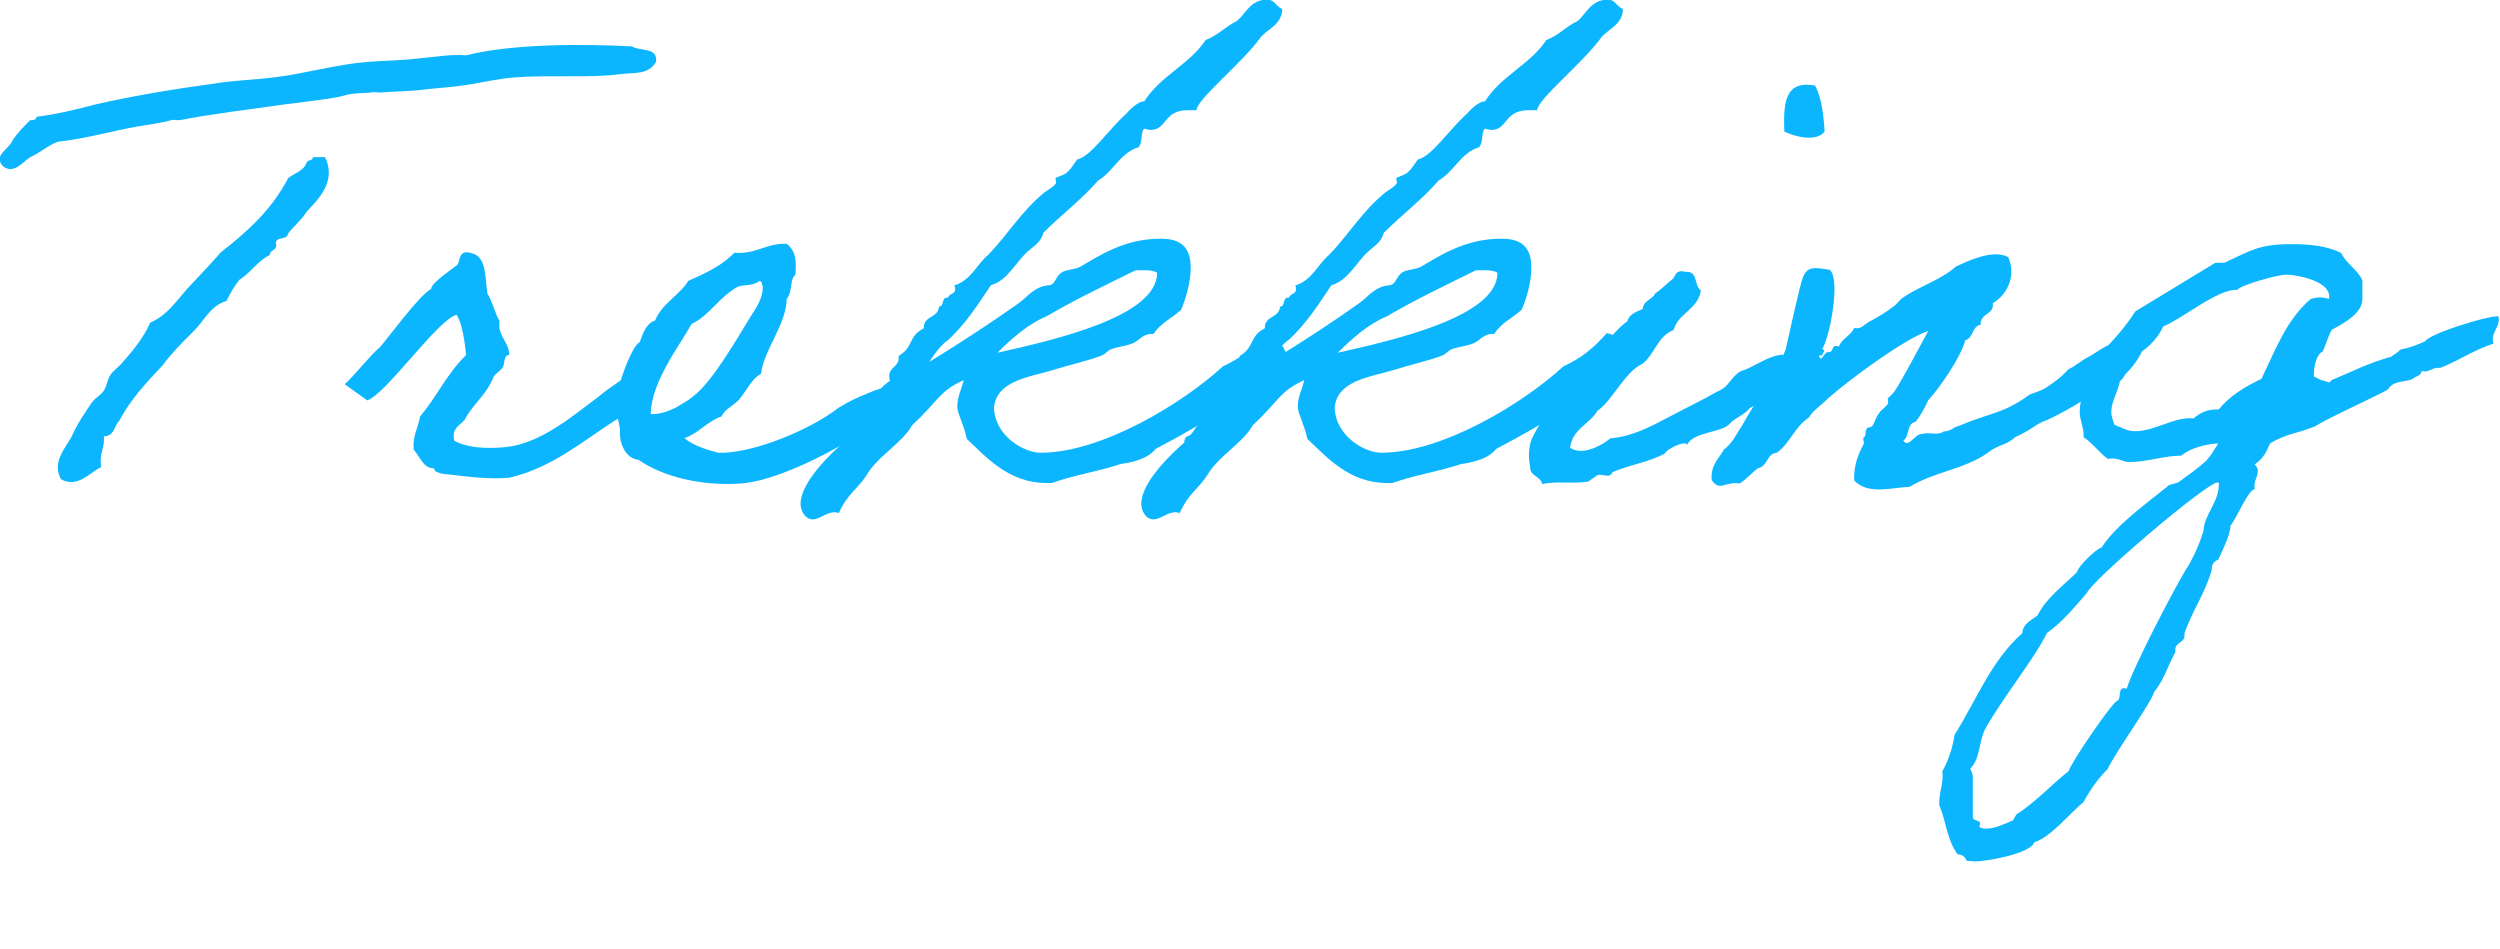<?xml version="1.0" encoding="UTF-8"?>
<svg xmlns="http://www.w3.org/2000/svg" width="137" height="52" version="1.1" viewBox="0 0 137 52">
  <defs>
    <style>
      .cls-1 {
        fill: #0bb6ff;
      }
    </style>
  </defs>
  <!-- Generator: Adobe Illustrator 28.6.0, SVG Export Plug-In . SVG Version: 1.2.0 Build 709)  -->
  <g>
    <g id="_レイヤー_1" data-name="レイヤー_1">
      <g>
        <path class="cls-1" d="M35.94,3.4c-.42.73-1.23.56-2,.67-1.58.21-3.85.03-5.71.17-1.05.07-2.17.38-3.22.49-.56.07-1.12.1-1.68.17-.77.1-1.47.1-2.52.17-.14,0-.35-.04-.49,0s-.98,0-1.51.18c-.59.17-2.31.35-3.36.49-1.92.28-3.78.49-5.57.84-.14.03-.35-.04-.49,0-.28.1-1.19.25-1.85.35-1.23.21-2.84.67-4.38.84-.56.21-.95.6-1.5.84-.39.24-.91.98-1.51.49-.52-.59.31-.91.49-1.33.28-.46.67-.84,1.02-1.19.21.03.31-.04.35-.18,1.08-.14,2.1-.38,3.19-.67,2-.46,4.24-.84,6.55-1.15,1.08-.18,2.24-.21,3.36-.35,1.65-.21,3.33-.7,5.04-.84.91-.07,1.79-.07,2.7-.18.88-.07,1.79-.25,2.7-.18,2.49-.63,6.3-.63,9.07-.49.42.28,1.44.03,1.33.84ZM17.81,8.61c.67,1.36-.42,2.35-1.02,3.01-.28.46-.7.77-1.01,1.19-.04.35-.6.14-.67.49.14.46-.32.35-.32.67-.7.35-1.05.98-1.68,1.37-.28.35-.49.73-.7,1.15-.91.28-1.23,1.12-1.82,1.68-.6.59-1.19,1.19-1.68,1.85-.88.94-1.75,1.85-2.38,3.05-.28.25-.25.84-.84.84.07.67-.28.91-.14,1.68-.6.28-1.3,1.19-2.21.67-.56-1.02.39-1.82.67-2.52.28-.6.67-1.16,1.02-1.68.21-.28.52-.42.67-.67.14-.21.21-.67.35-.84.18-.28.49-.46.67-.7.46-.52,1.16-1.33,1.51-2.17.91-.38,1.44-1.19,2.03-1.86.63-.67,1.26-1.33,1.85-2,1.44-1.12,2.8-2.35,3.68-4.06.35-.28.84-.38,1.01-.84.04-.17.35-.1.35-.31h.67Z"/>
        <path class="cls-1" d="M34.58,20.44s.46,1.33.46,1.33c0,0-1.23,1.29-1.26,1.22-1.82,1.16-3.54,2.66-5.88,3.19-1.12.1-2.38-.07-3.19-.17-.35-.04-.46,0-.84-.18-.07-.03,0-.14-.18-.18-.46,0-.7-.63-1.02-1.01-.07-.77.25-1.19.35-1.82.95-1.12,1.47-2.35,2.52-3.36-.07-.74-.21-1.75-.52-2.21-1.02.25-3.92,4.41-4.9,4.69,0,0-1.26-.91-1.23-.88.52-.46,1.47-1.68,1.93-2.03.46-.53,2.17-2.87,2.8-3.19.04-.38,1.16-1.08,1.44-1.33.18-.21.04-.88.81-.63.8.21.7,1.29.84,2.21.28.42.39,1.05.67,1.5-.14.81.53,1.16.53,1.86-.32,0-.25.49-.35.67-.14.21-.39.35-.49.49-.39.98-.98,1.37-1.51,2.21-.17.49-.84.49-.67,1.33.67.38,1.72.46,2.84.35,1.96-.21,3.75-1.79,5.08-2.77.52-.46,1.79-1.26,1.79-1.3Z"/>
        <path class="cls-1" d="M48.37,22.72c-.52.84-5.18,3.6-7.81,3.78-2.21.14-4.24-.39-5.57-1.3-.8-.1-1.08-1.05-1.01-1.68-.14-.7-.35-1.58-.14-2.38,0,0,.14-.07.14-.18.1-.35.67-2.03,1.08-2.21.17-.49.35-1.02.84-1.19.39-.95,1.33-1.37,1.82-2.17.95-.42,1.86-.84,2.52-1.54,1.22.1,1.71-.53,2.87-.49.49.39.52.84.49,1.51,0,.28-.07.21-.14.35-.14.25-.07.84-.35,1.16,0,1.36-1.29,2.87-1.4,4.1-.49.24-.84.98-1.16,1.36-.31.39-.8.53-1.01.98-.81.28-1.23.91-2.03,1.19.52.45,1.37.67,1.85.8h.35c1.86-.1,4.62-1.26,6.09-2.35.31-.25,1.02-.6,1.33-.73.31-.11.98-.46,1.33-.46,0,.07,0,1.26-.1,1.44ZM40.42,15.72c-1.02.56-1.58,1.61-2.52,2.03-.63,1.16-2.21,3.15-2.24,4.94.53.04,1.16-.24,1.37-.35.42-.25.67-.38,1.02-.67,1.05-.84,2.42-3.25,3.05-4.27.31-.49.7-1.01.7-1.68-.04-.11-.04-.32-.18-.32-.46.32-.91.17-1.19.32Z"/>
        <path class="cls-1" d="M61.35,25.45c-1.19.39-2.56.6-3.71,1.02h-.28c-2.1,0-3.33-1.44-4.38-2.42-.14-.73-.52-1.4-.52-1.75,0-.59.24-.98.35-1.47-1.37.63-1.33,1.08-2.84,2.49-.49.91-1.82,1.65-2.42,2.62-.56.91-1.05,1.02-1.58,2.17-.07,0-.14-.04-.21-.04-.49,0-.84.39-1.22.39-.46,0-.67-.53-.67-.84,0-1.23,1.75-2.84,2.34-3.36.07-.52.21-.21.46-.56.91-1.26,1.19-2.24,2.1-2.83-.04-.11-.04-.18-.04-.25,0-.53.52-.49.52-1.02v-.1c.84-.49.49-1.05,1.37-1.51,0-.73.77-.52.84-1.19.28,0,.14-.49.42-.49h.07c.07-.25.39-.17.39-.46,0-.07,0-.1-.04-.21.91-.28,1.23-1.16,1.86-1.68,1.05-1.09,1.82-2.38,3.01-3.36.14-.14.7-.42.7-.6,0-.07-.03-.17-.03-.21,0-.1.49-.17.67-.38.21-.18.35-.46.52-.67.77-.18,1.68-1.61,2.7-2.52,0,0,.56-.67.98-.67.88-1.4,2.49-2.03,3.36-3.36.67-.25,1.09-.74,1.68-1.02.49-.35.74-1.19,1.68-1.19.42,0,.39.28.84.52-.04.84-.74,1.05-1.16,1.51-.98,1.4-3.54,3.43-3.54,4.03h-.49c-1.33,0-1.12,1.08-2.03,1.08-.1,0-.21-.04-.35-.07-.21.21-.07.77-.31,1.02-1.02.31-1.37,1.33-2.21,1.82-.91,1.05-2.03,1.89-3.01,2.87-.1.49-.52.73-.84,1.01-.67.6-1.12,1.61-2.03,1.86-.7,1.05-1.4,2.14-2.35,3.01-.42.25-1.02,1.16-1.02,1.19,1.75-1.08,3.43-2.17,4.9-3.22.49-.35.88-.94,1.68-.98.35-.07.31-.46.67-.7.25-.17.7-.14,1.01-.31.98-.56,2.38-1.54,4.41-1.54.84,0,1.65.24,1.65,1.58,0,.84-.28,1.72-.52,2.31-.49.46-1.15.74-1.51,1.33h-.14c-.46,0-.7.42-1.05.53-.35.14-.77.17-1.15.31-.18.07-.32.28-.53.35-.63.25-1.68.49-2.83.84-1.05.32-2.94.53-3.05,2.03.07,1.58,1.68,2.45,2.56,2.45,3.36,0,7.81-2.73,9.98-4.73,1.05-.49,1.65-1.01,2.38-1.82.59.07.88.67,1.08,1.05-.21,1.37-4.59,3.96-7.14,5.29-.42.53-1.23.74-2,.84ZM62.23,14.81c-1.61.8-3.33,1.61-4.87,2.52-1.02.42-1.93,1.23-2.7,2,3.26-.73,8.75-2,8.75-4.38-.14-.1-.39-.14-.67-.14h-.52Z"/>
        <path class="cls-1" d="M80.01,25.45c-1.19.39-2.55.6-3.71,1.02h-.28c-2.1,0-3.33-1.44-4.38-2.42-.14-.73-.52-1.4-.52-1.75,0-.59.25-.98.35-1.47-1.37.63-1.33,1.08-2.83,2.49-.49.91-1.82,1.65-2.42,2.62-.56.91-1.05,1.02-1.57,2.17-.07,0-.14-.04-.21-.04-.49,0-.84.39-1.23.39-.46,0-.67-.53-.67-.84,0-1.23,1.75-2.84,2.35-3.36.07-.52.21-.21.46-.56.91-1.26,1.19-2.24,2.1-2.83-.03-.11-.03-.18-.03-.25,0-.53.52-.49.52-1.02v-.1c.84-.49.49-1.05,1.37-1.51,0-.73.77-.52.84-1.19.28,0,.14-.49.42-.49h.07c.07-.25.38-.17.38-.46,0-.07,0-.1-.03-.21.91-.28,1.23-1.16,1.85-1.68,1.05-1.09,1.82-2.38,3.01-3.36.14-.14.7-.42.7-.6,0-.07-.04-.17-.04-.21,0-.1.49-.17.67-.38.21-.18.35-.46.52-.67.77-.18,1.68-1.61,2.7-2.52,0,0,.56-.67.98-.67.88-1.4,2.49-2.03,3.36-3.36.67-.25,1.08-.74,1.68-1.02.49-.35.73-1.19,1.68-1.19.42,0,.38.28.84.52-.04.84-.73,1.05-1.16,1.51-.98,1.4-3.54,3.43-3.54,4.03h-.49c-1.33,0-1.12,1.08-2.03,1.08-.1,0-.21-.04-.35-.07-.21.21-.07.77-.32,1.02-1.01.31-1.36,1.33-2.21,1.82-.91,1.05-2.03,1.89-3.01,2.87-.11.49-.53.73-.84,1.01-.66.6-1.12,1.61-2.03,1.86-.7,1.05-1.4,2.14-2.35,3.01-.42.25-1.02,1.16-1.02,1.19,1.75-1.08,3.43-2.17,4.9-3.22.49-.35.88-.94,1.68-.98.35-.07.32-.46.67-.7.25-.17.7-.14,1.02-.31.98-.56,2.38-1.54,4.41-1.54.84,0,1.65.24,1.65,1.58,0,.84-.28,1.72-.53,2.31-.49.46-1.16.74-1.5,1.33h-.14c-.46,0-.7.42-1.05.53-.35.14-.77.17-1.16.31-.17.07-.31.28-.53.35-.63.25-1.68.49-2.83.84-1.05.32-2.94.53-3.04,2.03.07,1.58,1.68,2.45,2.55,2.45,3.36,0,7.81-2.73,9.98-4.73,1.05-.49,1.65-1.01,2.38-1.82.6.07.88.67,1.08,1.05-.21,1.37-4.58,3.96-7.14,5.29-.42.53-1.22.74-2,.84ZM80.88,14.81c-1.61.8-3.33,1.61-4.87,2.52-1.02.42-1.93,1.23-2.7,2,3.25-.73,8.75-2,8.75-4.38-.14-.1-.38-.14-.67-.14h-.53Z"/>
        <path class="cls-1" d="M92.43,24.36c-.07-.25-1.15.28-1.19.49-.84.46-1.96.63-2.87,1.02-.17.39-.49.07-.84.17-.07.04-.42.31-.49.35-.88.14-1.79-.04-2.52.14-.11-.46-.7-.42-.67-.98-.14-.63-.03-1.23.11-1.54.32-.67,1.19-2.1,1.75-2.52,1.09-.91,2.31-3.05,3.47-3.89.1-.38.49-.52.84-.67.04-.49.53-.49.67-.84.32-.21.56-.46.84-.7.32-.14.21-.67.84-.49.7-.07.45.77.84,1.02-.17,1.05-1.23,1.22-1.5,2.17-.88.32-1.05,1.37-1.72,1.86-.88.35-1.68,2.06-2.45,2.56-.42.73-1.37.98-1.5,2.03.7.46,1.75-.14,2.21-.52,1.26-.11,2.24-.67,3.19-1.16.91-.49,1.75-.88,2.66-1.4.7-.28.7-.77,1.29-1.12.74-.21,1.44-.84,2.31-.91.38,1.08-.25,2.14-1.82,2.94-.25.35-.81.53-1.08.84-.46.53-1.96.42-2.35,1.16ZM99.47,4.69c.35.67.46,1.58.52,2.52-.46.59-1.64.28-2.21,0-.04-1.44-.04-2.84,1.68-2.52Z"/>
        <path class="cls-1" d="M112.14,23.03c-.6.21-.74.49-1.68.91-.59.52-.91.38-1.54.88-1.29.91-2.91,1.02-4.27,1.86-.98.03-2.28.46-3.04-.35-.04-.84.25-1.5.52-2,.04-.07-.07-.31,0-.35.17-.14.04-.28.17-.49.04-.1.25-.04.32-.17.17-.28.17-.46.35-.67.1-.18.35-.32.49-.53.04-.04-.03-.28,0-.31.18-.14.21-.18.35-.35.35-.49,1.44-2.56,1.86-3.33-1.4.49-4.45,2.77-5.5,3.71-.31.32-.84.67-1.05,1.05-.77.49-1.02,1.4-1.75,1.92-.56.04-.49.74-1.02.84-.35.25-.63.6-1.01.84-.88-.1-1.09.46-1.54-.18-.07-.84.39-1.15.67-1.68.46-.32.7-.88,1.01-1.33.53-1.02,1.96-2.98,2.38-4.17.14-.6.77-3.54.95-3.96.25-.59.63-.52,1.47-.38.59.56,0,3.64-.42,4.34.24.1,0,.17,0,.35h-.18c.11.49.28-.25.53-.18.31,0,.11-.46.56-.31.17-.46.66-.59.84-1.02.38.1.52-.18.84-.35.46-.25.84-.46,1.33-.84.17-.11.35-.39.53-.49.8-.56,2.1-.98,2.87-1.68.59-.28,2.03-.98,2.87-.52.49,1.08-.14,2.13-.84,2.52.07.67-.7.52-.67,1.19-.49.07-.39.74-.84.84-.24.94-1.47,2.7-2.03,3.29-.21.46-.42.84-.7,1.19-.49.07-.32.81-.67,1.02.28.46.63-.38,1.01-.35.35-.14.91.1,1.19-.14.46-.03.46-.21.84-.31,1.82-.77,2.38-.63,3.89-1.72.74-.28.67-.21,1.26-.63.42-.28.63-.52.88-.77.28-.1.77-.52,1.02-.63.67-.35,1.19-.91,2.21-.94.17,1.65-.21,2.31-.74,2.35-.31,0-.88.21-.91.35-.7.6-2.03,1.33-2.8,1.68Z"/>
        <path class="cls-1" d="M136.64,18.83c-1.08.35-1.85.91-2.91,1.33h-.14c-.35,0-.49.28-.88.17-.07.32-.32.25-.53.46-.56.17-1.01.07-1.33.56-.74.42-3.33,1.58-3.96,2-.98.42-1.58.39-2.49.95-.21.46-.35.81-.84,1.15.1.11.17.21.17.35,0,.35-.25.59-.17,1.01-.35,0-.98,1.58-1.33,2,0,.49-.46,1.4-.67,1.86-.21.07-.38.28-.35.53-.32,1.22-1.08,2.28-1.5,3.5v.14c0,.42-.6.35-.49.88-.42.73-.63,1.57-1.19,2.21.04.31-2.24,3.5-2.52,4.2-.52.52-.98,1.16-1.33,1.82-.77.63-1.79,1.92-2.7,2.21-.21.63-2.66,1.05-3.25,1.05l-.46-.04c-.07-.21-.25-.35-.49-.35-.59-.77-.63-1.82-1.01-2.7v-.14c0-.59.25-1.08.17-1.71.35-.63.56-1.29.67-2,1.19-1.89,2-4.06,3.71-5.57.04-.53.49-.7.84-.98.49-.98,1.4-1.61,2.17-2.38,0-.25,1.05-1.29,1.33-1.33.84-1.29,2.52-2.45,3.71-3.43l.49-.14c.53-.39,1.05-.74,1.54-1.19l.28-.35.38-.6c-.67.03-1.5.24-2.03.67-.94,0-1.89.35-2.83.35-.42,0-.63-.28-1.19-.17-.49-.35-.84-.88-1.33-1.19v-.14c0-.42-.21-.81-.21-1.23,0-1.16.67-2.1,1.05-3.15.73-.7,1.43-1.5,2-2.38l4.38-2.66h.49c1.54-.7,1.89-1.02,3.71-1.02.88,0,1.89.07,2.7.49.28.59.91.91,1.16,1.5v1.02c0,.8-1.08,1.36-1.68,1.68-.21.39-.32.81-.49,1.19-.35.14-.49.84-.49,1.23v.14l.42.21c.25,0,.46.25.53,0,1.12-.46,2.1-.98,3.29-1.29.21-.18.32-.18.49-.39.53-.1.91-.25,1.37-.46.25-.42,3.33-1.37,3.96-1.37.04,0,.07.03.07.1.07.49-.49.88-.28,1.4ZM114.34,32.52c-.67.77-1.33,1.58-2.17,2.17-.63,1.33-2.42,3.54-3.36,5.22-.38.67-.28,1.68-.84,2.21.07.14.14.32.14.46v2.17c0,.35.56.07.35.56.1.07.21.1.35.1.53,0,1.02-.25,1.51-.46l.17-.31c1.08-.7,1.86-1.58,2.87-2.38.14-.49,2.42-3.82,2.66-3.85.28-.14-.04-.84.53-.67.21-.91,2.83-5.95,3.36-6.72.42-.73.67-1.36.84-1.92.04-.91.84-1.58.84-2.52,0-.07.04-.14-.07-.14-.6,0-6.97,5.43-7.18,6.09ZM125.26,15.05c-.38,0-2.49.56-2.66.84-1.02-.1-3.05,1.61-4.06,2-.25.56-.67,1.02-1.16,1.37-.28.59-.7,1.08-1.19,1.5-.07.63-.49,1.19-.49,1.82,0,.25.1.49.17.7.38.14.7.35,1.12.35,1.12,0,2.17-.81,3.22-.7.39-.35.84-.52,1.37-.49.63-.77,1.47-1.26,2.35-1.68.74-1.54,1.37-3.25,2.7-4.38.42-.11.59-.11,1.01,0v-.14c0-.84-1.75-1.19-2.38-1.19Z"/>
      </g>
    </g>
  </g>
</svg>